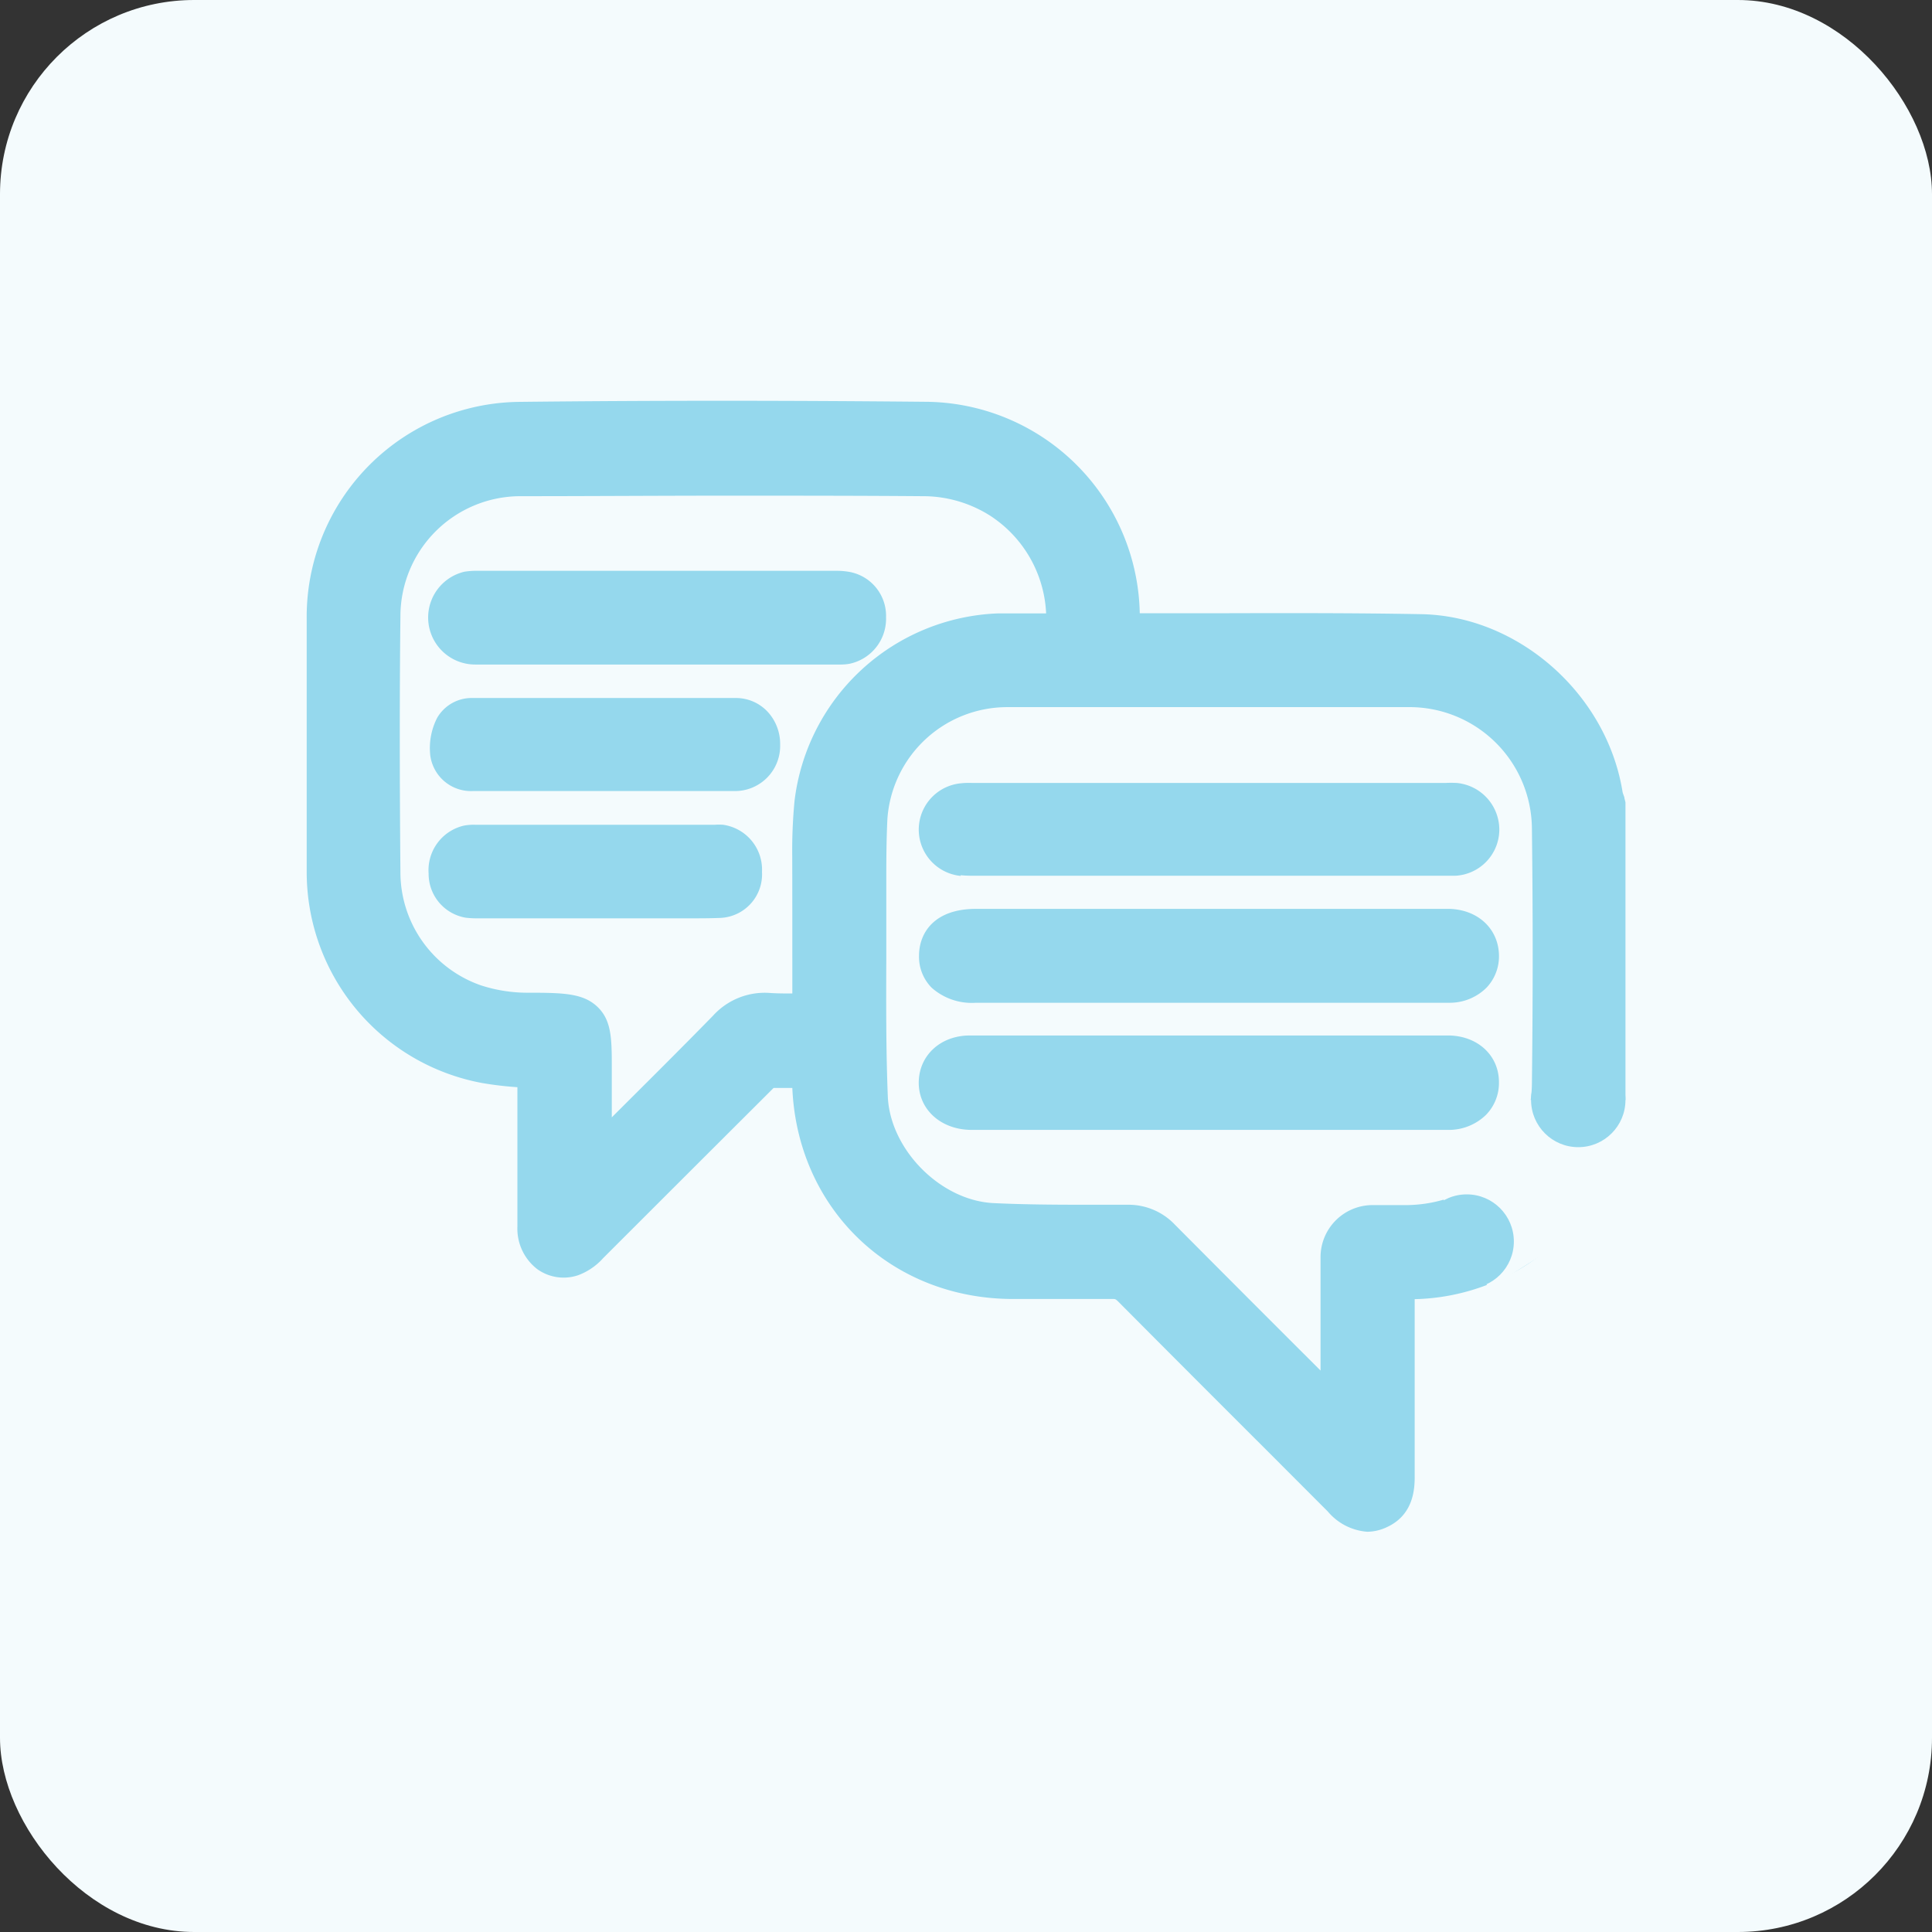 <svg id="Calque_1" data-name="Calque 1" xmlns="http://www.w3.org/2000/svg" viewBox="0 0 226.77 226.77"><rect x="0" y="0" width="226.77" height="226.77" fill="#333333" stroke="none"/><defs><style>.cls-1{fill:#f4fbfd;}.cls-2{fill:#95d8ed;}</style></defs><title>Pictogrammes</title><rect class="cls-1" width="226.77" height="226.77" rx="22.79"/><path class="cls-2" d="M190.67,93.69c0-.15-.09-.29-.13-.44a1.9,1.9,0,0,1-.09-.29c-1.84-11.49-12.21-20.66-23.61-20.87-8-.15-16.06-.13-23.88-.11l-9.18,0A25.31,25.31,0,0,0,108.6,47.16C91.86,47,76.3,47,61,47.17A25.23,25.23,0,0,0,36,72.76v2.47q0,13.59,0,27.17a25.18,25.18,0,0,0,20.59,24.72,40.18,40.18,0,0,0,4.14.49v3.74q0,6.32,0,12.63a6,6,0,0,0,2.35,5,5.31,5.31,0,0,0,4.78.7,7.37,7.37,0,0,0,2.93-2l11.47-11.46,8.48-8.46.06-.06c.72,0,1.46,0,2.2,0,.61,14.19,11.56,24.76,25.91,24.77h2.92c2.87,0,5.84,0,8.78,0,.29,0,.34,0,.69.35q8.72,8.77,17.47,17.5l7.08,7.09a6.69,6.69,0,0,0,4.63,2.38,5.46,5.46,0,0,0,2.24-.51c3.34-1.49,3.34-4.78,3.33-6.18q0-8.22,0-16.44v-4.17a25.32,25.32,0,0,0,23.88-18.74c.18-.68.36-1.36.53-2h0a10.26,10.26,0,0,0,.33-2.58v-35ZM155,147.52c0,3.62,0,7.24,0,10.86v2.49l-.8-.8q-8.18-8.16-16.3-16.33a7.5,7.5,0,0,0-5.6-2.33h-3.51c-4.05,0-8.23,0-12.28-.2-6.19-.37-12-6.3-12.3-12.45-.22-5.44-.2-11-.18-16.4,0-2.05,0-4.1,0-6.14,0-.72,0-1.44,0-2.16,0-2.75,0-5.34.13-7.95A14.11,14.11,0,0,1,118.2,83c15.74,0,31.24,0,47.05,0a14.37,14.37,0,0,1,14.56,14.2c.12,9.77.12,19.86,0,30-.09,8-6.37,14.09-14.59,14.25H161A6.11,6.11,0,0,0,155,147.52ZM93,114.2v2.41c-.9,0-1.77,0-2.63-.06a8.19,8.19,0,0,0-6.68,2.67c-3.83,3.92-7.79,7.85-11.61,11.66l-.27.27c0-1.61,0-3.22,0-4.83v-.41c0-3.72.06-6-1.61-7.66s-4-1.72-8-1.73a17.73,17.73,0,0,1-5.71-.85A14.06,14.06,0,0,1,47,102.45c-.1-11.69-.1-21.27,0-30.15A14.1,14.1,0,0,1,61,58.24c8.19,0,16.29-.06,24.25-.06s15.54,0,23,.06a14.72,14.72,0,0,1,7.86,2.22A14.45,14.45,0,0,1,122.79,72c-1.85,0-3.76,0-5.67,0a25,25,0,0,0-23.86,22,61,61,0,0,0-.27,6.56C93,105.11,93,109.61,93,114.2Z"/><path class="cls-2" d="M174.41,130.87a5.35,5.35,0,0,0,1.53-3.85c0-3.17-2.54-5.48-6-5.48q-28,0-56.1,0c-3.4,0-5.92,2.28-6,5.41s2.43,5.57,6,5.67h56A6.26,6.26,0,0,0,174.41,130.87Z"/><path class="cls-2" d="M112.76,102.73a15.09,15.09,0,0,0,1.59.06H169c.6,0,1.22,0,1.85,0a5.44,5.44,0,0,0,5.13-5.22,5.51,5.51,0,0,0-5-5.67,12.31,12.31,0,0,0-1.31,0H114.12a9,9,0,0,0-1.58.07,5.46,5.46,0,0,0,.22,10.84Z"/><path class="cls-2" d="M114.55,117.7h49.34l6.2,0a6.11,6.11,0,0,0,4.39-1.77,5.34,5.34,0,0,0,1.46-3.91c-.11-3.05-2.49-5.24-5.8-5.34-.23,0-.47,0-.71,0H114.55c-4.92,0-6.68,2.85-6.68,5.51a5.17,5.17,0,0,0,1.48,3.74A7.08,7.08,0,0,0,114.55,117.7Z"/><path class="cls-2" d="M98.29,78h.32a5.81,5.81,0,0,0,1.11-.09A5.4,5.4,0,0,0,104,72.45a5.24,5.24,0,0,0-4.47-5.35A8.64,8.64,0,0,0,98.05,67H97.9q-20.76,0-41.52,0h-.14a9.69,9.69,0,0,0-1.7.1A5.52,5.52,0,0,0,55.83,78H98.29Z"/><path class="cls-2" d="M86.35,81.93c-8.49,0-19.68,0-30.86,0a4.68,4.68,0,0,0-4.18,2.33,7.8,7.8,0,0,0-.81,4.38,4.82,4.82,0,0,0,5,4.21h0c3.8,0,7.6,0,11.39,0H86.35a5.3,5.3,0,0,0,5.22-5.46,5.56,5.56,0,0,0-1.38-3.75A5.08,5.08,0,0,0,86.35,81.93Z"/><path class="cls-2" d="M84.89,96.81a6.17,6.17,0,0,0-1,0H55.82a6.14,6.14,0,0,0-1.38.1,5.37,5.37,0,0,0-4.13,5.63,5.22,5.22,0,0,0,4.38,5.18,11.29,11.29,0,0,0,1.46.07H81c1.18,0,2.37,0,3.57-.05a5.12,5.12,0,0,0,4.87-5.4A5.32,5.32,0,0,0,84.89,96.81Z"/><polygon class="cls-1" points="174.74 151.25 168.66 139.25 178.82 129.11 192.06 129.11 190.79 141.16 174.74 151.25"/><circle class="cls-2" cx="172.16" cy="145.72" r="5.53"/><circle class="cls-2" cx="185.25" cy="129.11" r="5.54"/></svg>